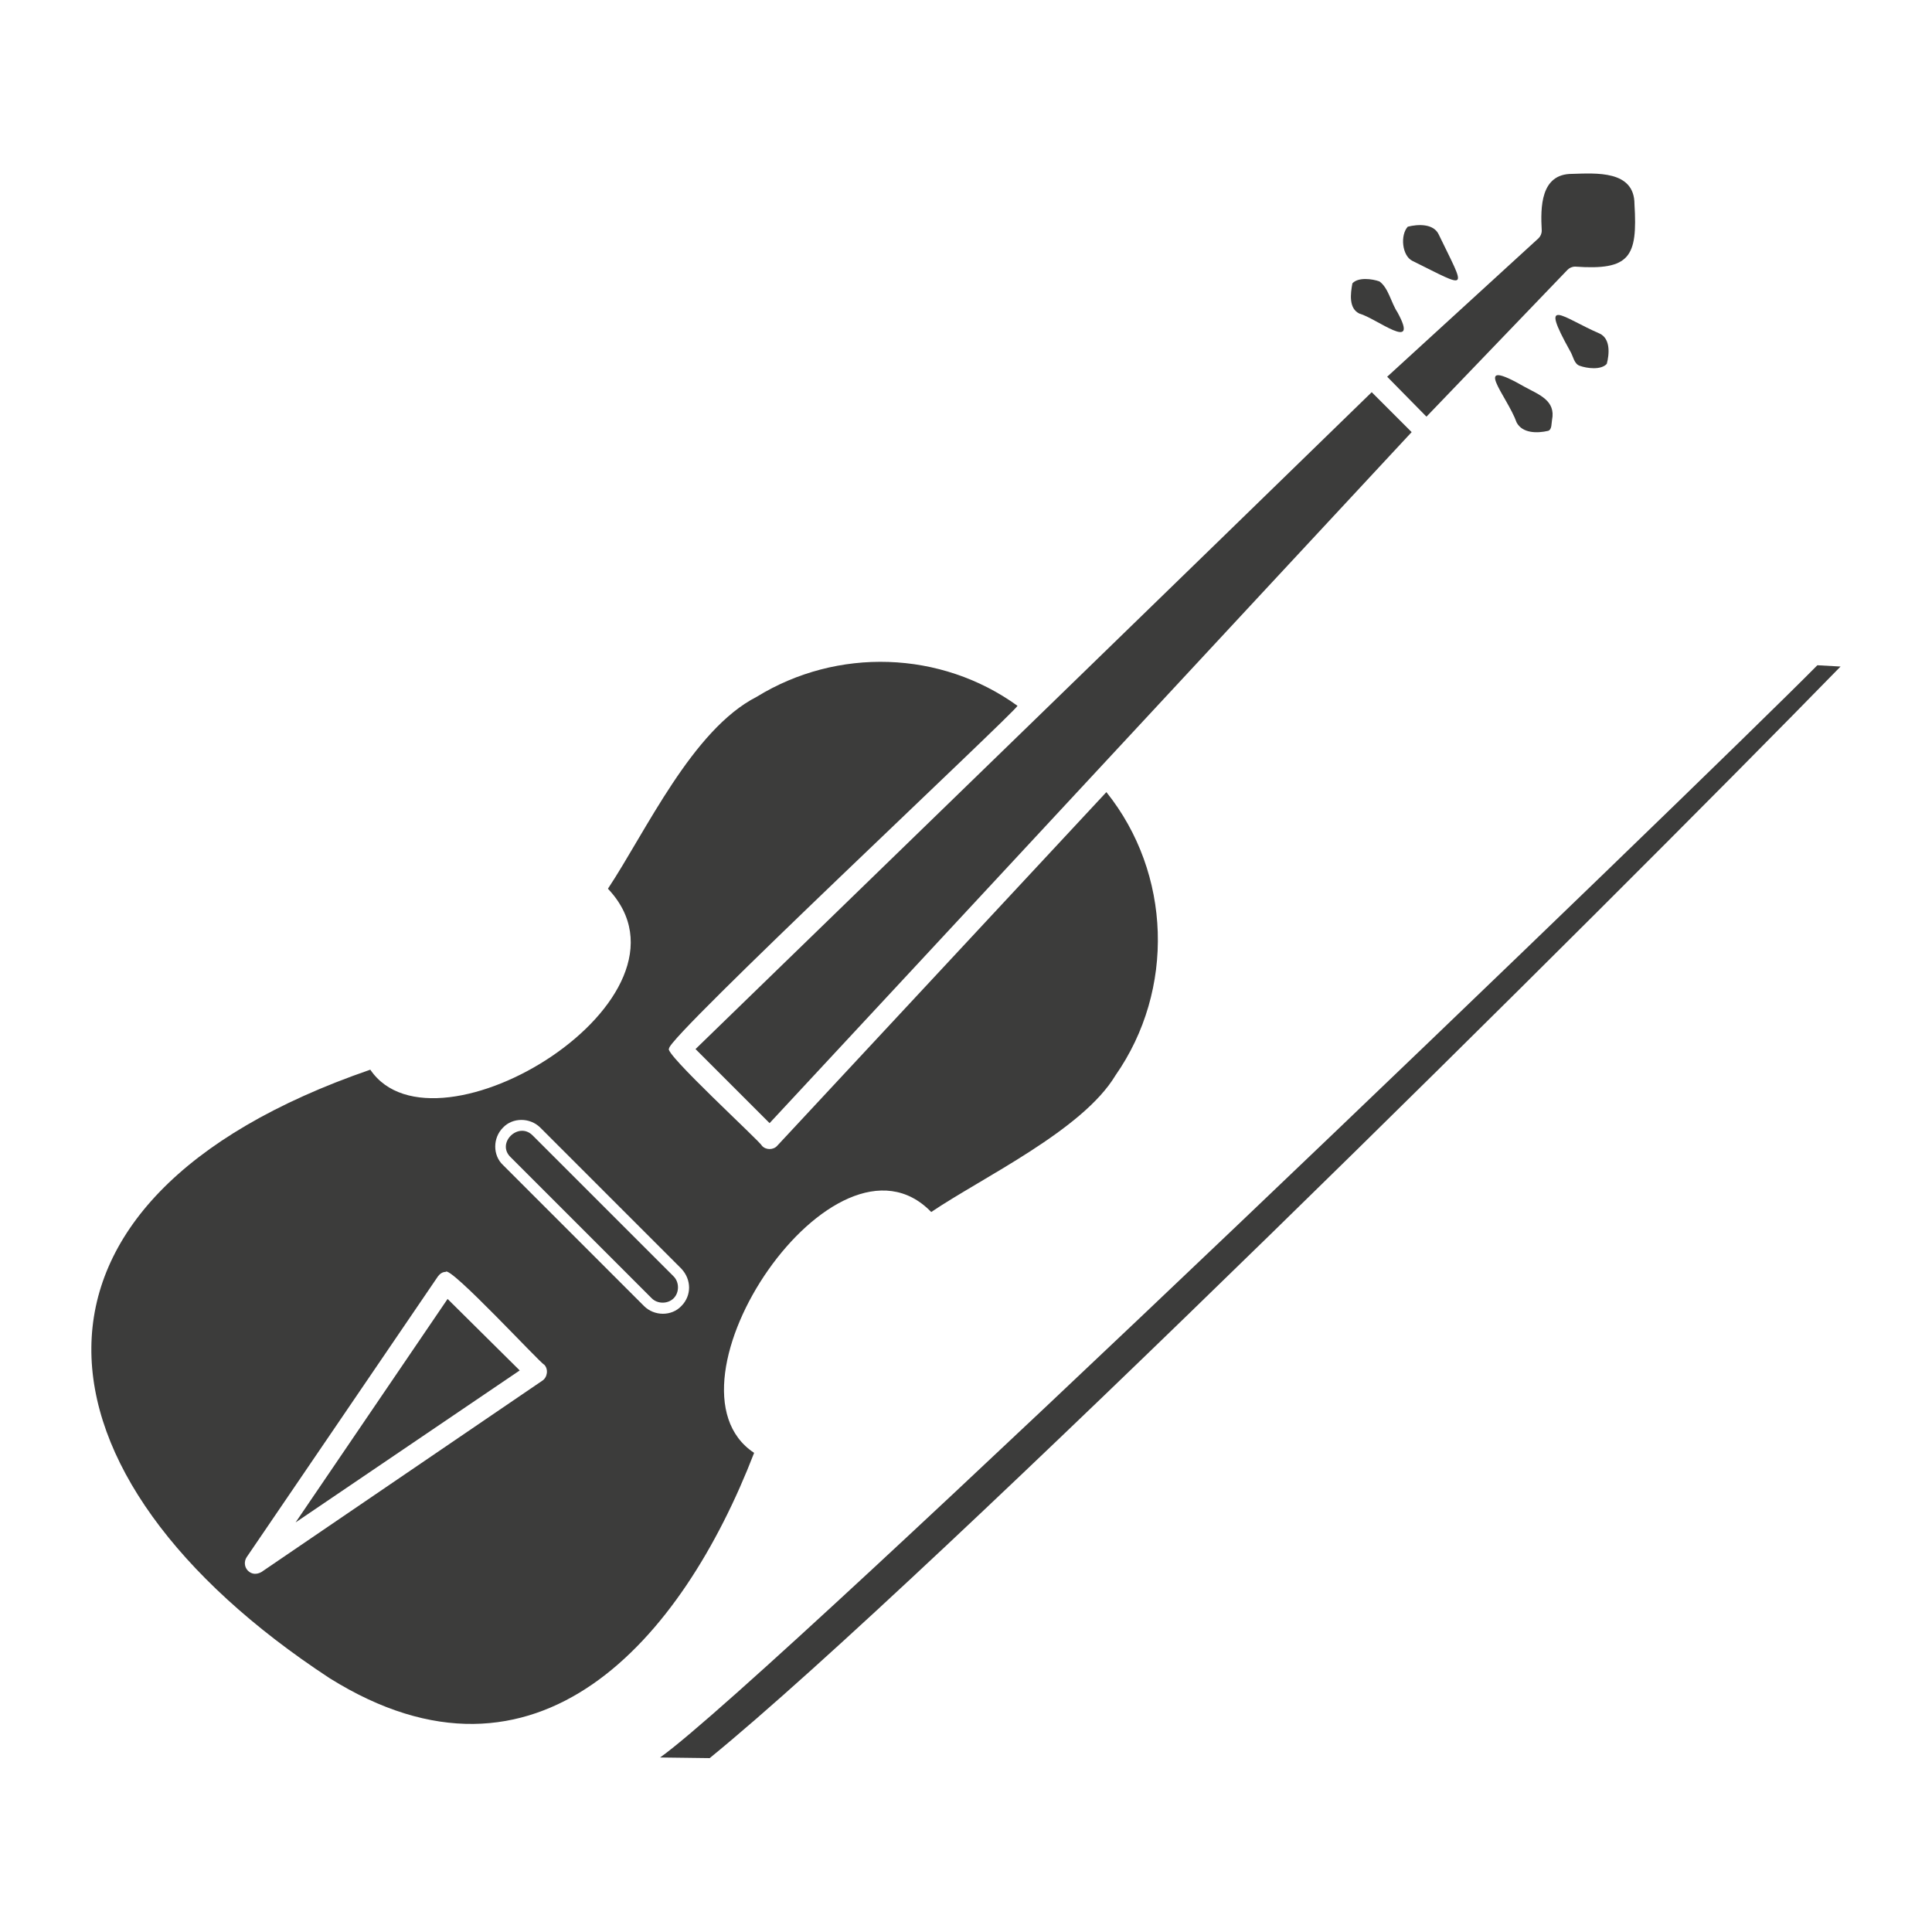 <?xml version="1.0" encoding="utf-8"?>
<!-- Generator: Adobe Illustrator 28.1.0, SVG Export Plug-In . SVG Version: 6.00 Build 0)  -->
<svg version="1.1" id="Capa_1" xmlns="http://www.w3.org/2000/svg" xmlns:xlink="http://www.w3.org/1999/xlink" x="0px" y="0px"
	 viewBox="0 0 300 300" style="enable-background:new 0 0 300 300;" xml:space="preserve">
<style type="text/css">
	.st0{fill:#3C3C3B;}
</style>
<g>
	<path class="st0" d="M117.1,225.6c-15.9-10.5,12.6-52.8,27.5-37.4c8-5.4,23.5-12.7,28.6-21.2c9.3-13.3,8.7-31.4-1.4-44l-51.1,54.9
		c-0.6,0.7-1.8,0.7-2.4,0c-0.2-0.6-15.5-14.6-14.4-15.1c-0.4-1.6,53.5-52,54.1-53.2c-11.9-8.6-28-9.1-40.5-1.4
		c-10,5.1-17.2,20.9-23.1,29.8c16,16.9-26.8,43-36.9,28.1c-59.2,20.4-54.2,63.1-6.3,94.5C83.4,280.7,105.9,254.6,117.1,225.6z
		 M84.2,214.4l-43.6,29.7c-0.7,0.4-1.5,0.4-2.1-0.2c-0.6-0.6-0.6-1.5-0.2-2.1l29.7-43.6c0.3-0.4,0.7-0.7,1.2-0.7
		c0.6-1.1,14.8,14.3,15.3,14.4C85.2,212.6,85,213.9,84.2,214.4z M105.8,202.8c-1.5,1.6-4.2,1.6-5.8,0c0,0-21.9-21.9-21.9-21.9
		c-1.6-1.5-1.6-4.2,0-5.8c1.5-1.6,4.2-1.6,5.8,0c0,0,21.9,21.9,21.9,21.9C107.4,198.7,107.4,201.2,105.8,202.8z"/>
	<path class="st0" d="M119.5,174.4c25.5-27.4,74.3-80,99.7-107.3l-6.2-6.2c-26.7,26-78.2,76-105,102L119.5,174.4z"/>
	<path class="st0" d="M221.5,64.7l21.9-22.8c0.3-0.3,0.7-0.5,1.2-0.5c8.5,0.6,9.7-1.5,9.2-9.7c0-5.3-6-4.8-9.7-4.7
		c-4.9,0-4.9,5.2-4.7,8.8c0,0.5-0.2,0.9-0.5,1.2l-23.5,21.5L221.5,64.7z"/>
	<path class="st0" d="M219.3,40.5c8.9,4.4,8.4,4.8,4.1-4.1c-0.8-1.7-3.2-1.6-4.8-1.2C217.4,36.5,217.7,39.7,219.3,40.5z"/>
	<path class="st0" d="M211.1,48.7c2.6,0.7,9.4,6.2,5.9-0.2c-1-1.5-1.4-3.8-2.8-4.8c-1.1-0.4-3.3-0.7-4.2,0.3
		C209.7,45.6,209.4,47.9,211.1,48.7z"/>
	<path class="st0" d="M248.4,51.8c-5.8-2.5-9.5-6.1-4.6,2.7c0.5,0.8,0.6,2,1.5,2.3c1.1,0.4,3.3,0.7,4.2-0.3
		C249.9,55,250.1,52.6,248.4,51.8z"/>
	<path class="st0" d="M236.8,60.1c-8.7-5-2.8,1.3-1.3,5.5c0.9,1.7,3.2,1.7,4.9,1.3c0.6-0.2,0.5-1.2,0.6-1.7
		C241.6,62.2,239,61.3,236.8,60.1z"/>
	<path class="st0" d="M82.7,176.3c-2.2-2.2-5.7,1.2-3.4,3.4c0,0,21.9,21.9,21.9,21.9c0.9,0.9,2.5,0.9,3.4,0c0.9-0.9,0.9-2.5,0-3.4
		L82.7,176.3z"/>
	<polygon class="st0" points="45.9,236.4 80.7,212.8 69.5,201.7 	"/>
	<path class="st0" d="M282.2,103.3c-17.4,17.6-162.4,157.3-179.7,169.6l7.7,0.1c34.2-27.9,139.4-132.4,175.6-169.5L282.2,103.3z"/>
</g>
</svg>
